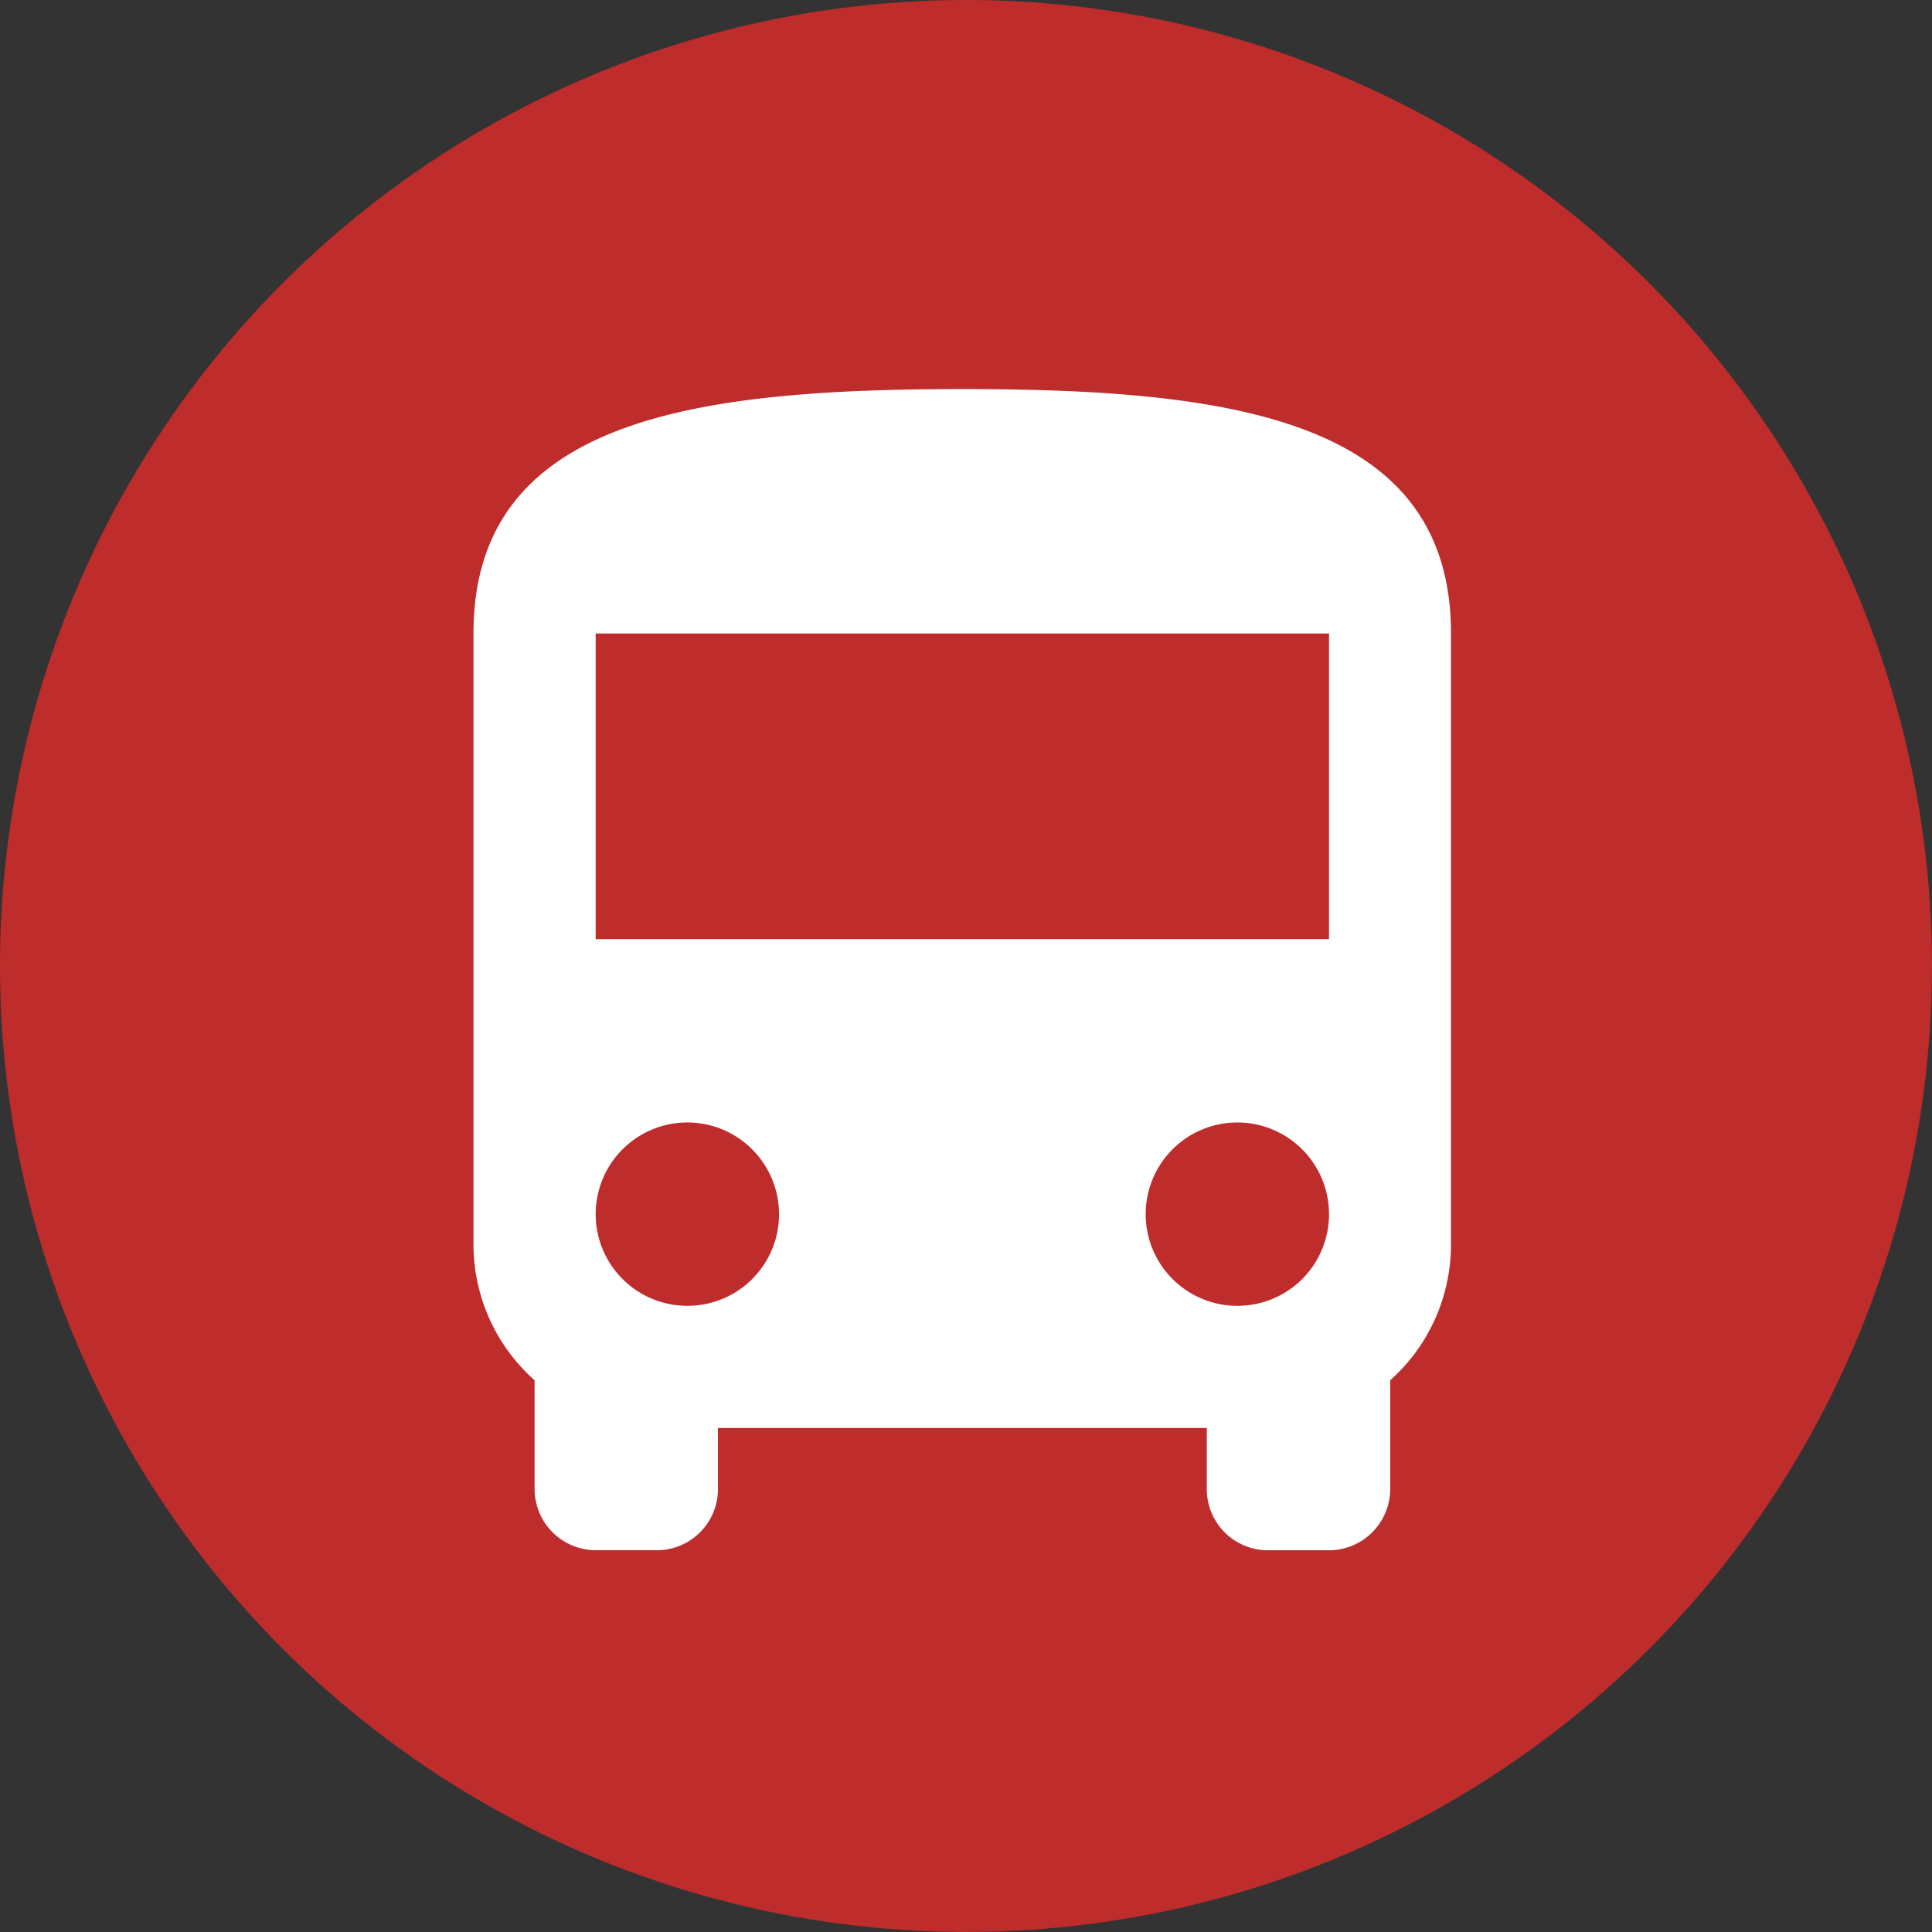 <svg id="Group_17" data-name="Group 17" xmlns="http://www.w3.org/2000/svg" width="38.145" height="38.145" viewBox="0 0 38.145 38.145">
  <rect x="0" y="0" width="38.145" height="38.145" fill="#333333" stroke="none"/>
  <g id="Group_16" data-name="Group 16">
    <circle id="Ellipse_1" data-name="Ellipse 1" cx="19.072" cy="19.072" r="19.072" fill="#bf2c2c"/>
  </g>
  <g id="GoogleMaterial_ic_local_parking_48px" data-name="GoogleMaterial ic local parking 48px" transform="translate(6 5.145)">
    <path id="Path_49" data-name="Path 49" d="M0,0H29V29H0Z" fill="none"/>
  </g>
  <path id="Path_52" data-name="Path 52" d="M8,20.892A3.593,3.593,0,0,0,9.207,23.57v2.148a1.21,1.21,0,0,0,1.207,1.207H11.62a1.206,1.206,0,0,0,1.207-1.207V24.512h9.652v1.207a1.206,1.206,0,0,0,1.207,1.207h1.207A1.21,1.21,0,0,0,26.1,25.718V23.57A3.593,3.593,0,0,0,27.3,20.892V8.826C27.3,4.6,22.985,4,17.652,4S8,4.6,8,8.826ZM12.223,22.1a1.81,1.81,0,1,1,1.81-1.81A1.807,1.807,0,0,1,12.223,22.1Zm10.859,0a1.81,1.81,0,1,1,1.81-1.81A1.807,1.807,0,0,1,23.082,22.1Zm1.81-7.239H10.413V8.826H24.892Z" transform="translate(1.348 3.682)" fill="#fff"/>
</svg>
